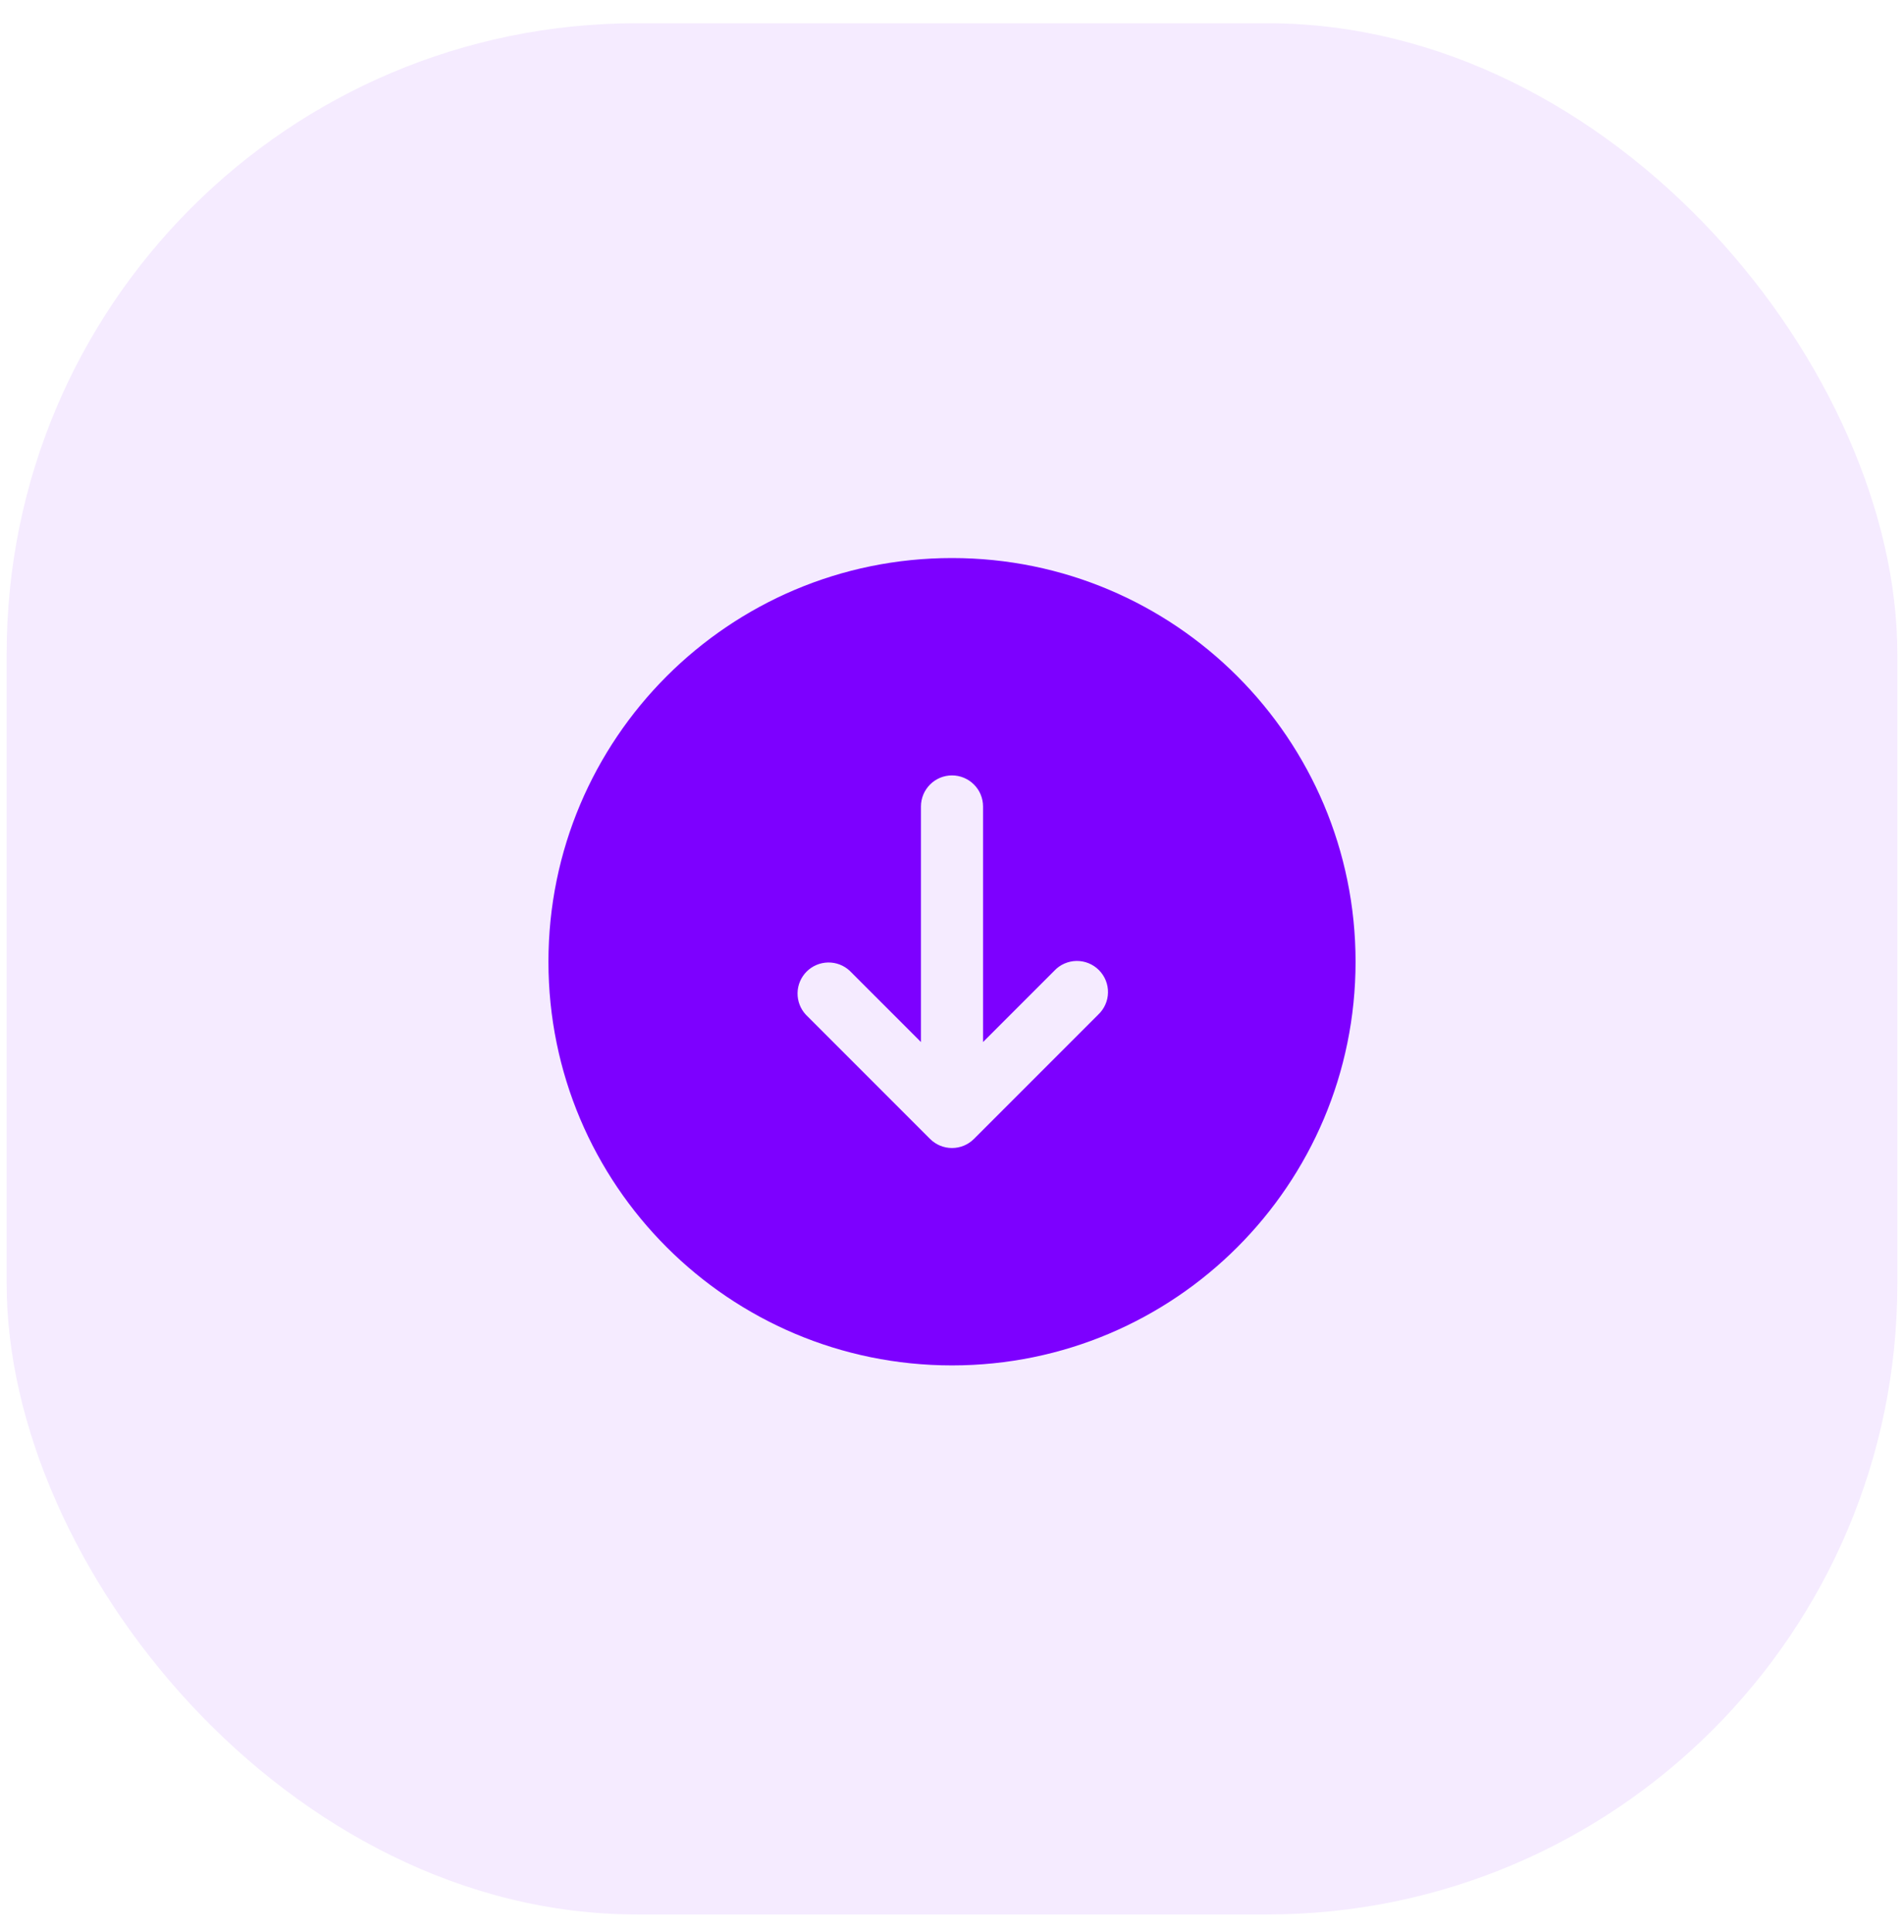 <svg width="69" height="70" fill="none" xmlns="http://www.w3.org/2000/svg">
  <rect x=".242" y=".842" width="68.516" height="68.516" rx="22.838" fill="#7D00FF" fill-opacity=".08"/>
  <path fill-rule="evenodd" clip-rule="evenodd" d="M34.5 20.217c-8.078 0-14.625 6.548-14.625 14.625s6.548 14.625 14.625 14.625 14.625-6.548 14.625-14.625-6.548-14.625-14.625-14.625Zm-.795 21.045c.211.211.497.329.795.329.298 0 .584-.118.795-.329l4.5-4.5c.111-.103.199-.227.261-.365s.095-.287.097-.438c.003-.151-.025-.301-.082-.441s-.141-.267-.248-.374c-.107-.107-.234-.191-.374-.248-.14-.057-.29-.084-.441-.082-.151.003-.3.036-.438.097-.138.061-.262.15-.365.261l-2.58 2.58v-8.535c0-.298-.118-.585-.33-.795-.211-.211-.497-.33-.795-.33s-.585.118-.795.33c-.211.211-.33.497-.33.795v8.535l-2.58-2.58c-.213-.199-.495-.307-.787-.302-.291.005-.57.123-.776.329-.206.206-.324.484-.329.776-.005.291.103.574.302.787l4.5 4.5Z" fill="#7D00FF"/>
</svg>
